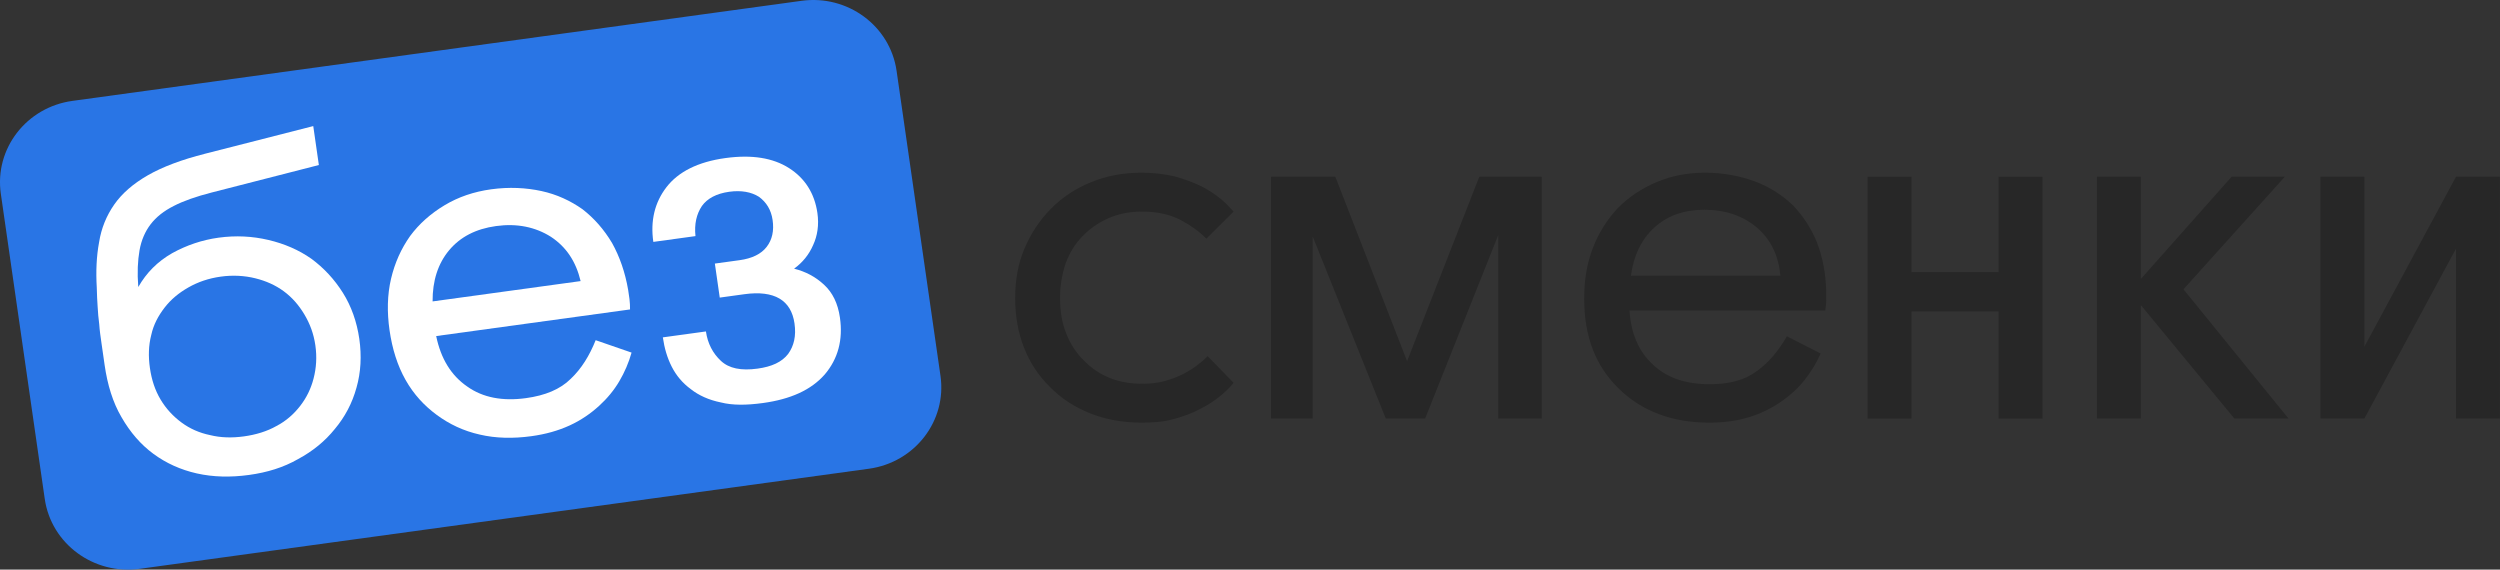 <svg width="158" height="36" viewBox="0 0 158 36" fill="none" xmlns="http://www.w3.org/2000/svg">
<rect x="0" y="0" width="158" height="36" fill="#333333" stroke="none"/>
<path d="M72.203 24.254C71.443 24.254 70.77 24.14 70.127 23.883C69.483 23.626 68.957 23.254 68.489 22.769C68.021 22.312 67.641 21.74 67.377 21.055C67.114 20.398 66.997 19.655 66.997 18.827C66.997 18.055 67.114 17.341 67.348 16.656C67.582 15.999 67.933 15.427 68.401 14.942C68.869 14.456 69.396 14.085 70.039 13.799C70.683 13.514 71.385 13.371 72.174 13.371C73.169 13.371 73.988 13.571 74.631 13.913C75.275 14.256 75.83 14.656 76.24 15.085L77.965 13.371C77.731 13.114 77.468 12.828 77.117 12.542C76.766 12.257 76.327 11.971 75.859 11.742C75.391 11.514 74.836 11.314 74.222 11.143C73.578 11 72.905 10.914 72.145 10.914C70.975 10.914 69.922 11.114 68.957 11.514C67.962 11.914 67.114 12.485 66.412 13.199C65.71 13.913 65.155 14.742 64.745 15.713C64.336 16.684 64.16 17.713 64.16 18.827C64.16 19.969 64.336 20.998 64.716 21.969C65.096 22.94 65.652 23.768 66.354 24.454C67.056 25.168 67.875 25.711 68.869 26.111C69.864 26.511 70.946 26.711 72.174 26.711C72.905 26.711 73.578 26.654 74.192 26.482C74.806 26.311 75.362 26.111 75.83 25.854C76.298 25.625 76.737 25.34 77.088 25.054C77.439 24.768 77.731 24.483 77.965 24.197L76.327 22.512C76.123 22.712 75.889 22.911 75.626 23.111C75.362 23.311 75.07 23.483 74.748 23.654C74.397 23.826 74.017 23.968 73.607 24.083C73.198 24.197 72.73 24.254 72.203 24.254Z" fill="#272727"/>
<path d="M82.961 14.942L87.582 26.453H90.069L94.69 14.856V26.453H97.439V11.171H93.491L88.928 22.826L84.394 11.171H80.329V26.453H82.961V14.942Z" fill="#272727"/>
<path d="M102.986 19.626H115.358C115.387 19.398 115.416 19.198 115.416 18.969V18.398C115.387 17.256 115.182 16.227 114.831 15.313C114.451 14.399 113.925 13.599 113.281 12.942C112.609 12.314 111.819 11.8 110.883 11.457C109.947 11.114 108.894 10.914 107.753 10.914C106.642 10.914 105.618 11.114 104.682 11.514C103.746 11.914 102.927 12.457 102.255 13.142C101.582 13.856 101.055 14.685 100.675 15.656C100.295 16.627 100.12 17.713 100.12 18.855C100.12 20.055 100.295 21.14 100.675 22.112C101.055 23.083 101.611 23.883 102.313 24.568C103.015 25.254 103.834 25.797 104.829 26.168C105.794 26.539 106.876 26.711 108.046 26.711C108.953 26.711 109.771 26.596 110.532 26.368C111.292 26.139 111.965 25.797 112.55 25.397C113.135 24.997 113.632 24.54 114.042 24.026C114.451 23.511 114.802 22.94 115.065 22.34L112.93 21.255C112.404 22.169 111.79 22.911 111.029 23.454C110.269 24.026 109.274 24.283 108.046 24.283C106.554 24.283 105.355 23.883 104.478 23.054C103.571 22.226 103.074 21.083 102.986 19.626ZM107.724 13.256C109.07 13.256 110.181 13.656 111.058 14.399C111.936 15.17 112.404 16.17 112.521 17.427H103.074C103.249 16.142 103.746 15.113 104.565 14.37C105.384 13.628 106.437 13.256 107.724 13.256Z" fill="#272727"/>
<path d="M120.809 17.198V11.171H118.031V26.453H120.809V19.684H126.308V26.453H129.087V11.171H126.308V17.198H120.809Z" fill="#272727"/>
<path d="M137.995 18.284L144.401 11.171H141.037L135.304 17.627V11.171H132.526V26.453H135.304V19.284L141.212 26.453H144.635L137.995 18.284Z" fill="#272727"/>
<path d="M149.428 21.912V11.171H146.649V26.453H149.428L155.219 15.713V26.453H157.998V11.171H155.219L149.428 21.912Z" fill="#272727"/>
<path d="M0.052 12.242C-0.356 9.401 1.67 6.775 4.578 6.376L50.657 0.051C53.565 -0.348 56.254 1.631 56.663 4.471L59.439 23.758C59.847 26.599 57.821 29.225 54.913 29.624L8.834 35.949C5.926 36.348 3.237 34.369 2.828 31.529L0.052 12.242Z" fill="#2975E5"/>
<path d="M6.613 23.076C6.793 24.321 7.129 25.429 7.677 26.363C8.229 27.326 8.902 28.099 9.694 28.682C10.487 29.266 11.405 29.688 12.442 29.921C13.48 30.153 14.576 30.176 15.735 30.017C16.893 29.858 17.911 29.545 18.839 29.014C19.771 28.511 20.538 27.886 21.164 27.108C21.794 26.358 22.26 25.486 22.531 24.497C22.806 23.537 22.862 22.49 22.708 21.415C22.553 20.34 22.204 19.35 21.668 18.5C21.132 17.651 20.468 16.934 19.675 16.351C18.886 15.796 17.973 15.402 16.964 15.165C15.956 14.929 14.914 14.87 13.813 15.021C12.77 15.164 11.785 15.501 10.882 16C9.954 16.531 9.258 17.233 8.739 18.14C8.666 17.227 8.705 16.472 8.818 15.822C8.932 15.172 9.177 14.619 9.525 14.167C9.874 13.716 10.351 13.333 10.984 13.015C11.589 12.701 12.404 12.416 13.373 12.168L20.152 10.43L19.798 7.969L12.961 9.715C11.479 10.091 10.274 10.545 9.346 11.076C8.419 11.608 7.71 12.224 7.22 12.926C6.731 13.628 6.402 14.423 6.263 15.307C6.096 16.196 6.056 17.153 6.116 18.183C6.123 18.644 6.151 19.044 6.171 19.387C6.195 19.759 6.219 20.131 6.272 20.498C6.296 20.87 6.353 21.266 6.41 21.662L6.613 23.076ZM9.475 23.261C9.37 22.525 9.388 21.83 9.559 21.172C9.701 20.518 10.004 19.957 10.402 19.441C10.801 18.925 11.302 18.51 11.903 18.168C12.503 17.826 13.178 17.589 13.96 17.482C14.713 17.378 15.458 17.42 16.131 17.587C16.805 17.754 17.404 18.018 17.933 18.407C18.462 18.796 18.887 19.286 19.237 19.873C19.587 20.459 19.825 21.09 19.931 21.825C20.037 22.561 19.99 23.26 19.819 23.918C19.648 24.576 19.373 25.133 18.975 25.649C18.577 26.165 18.079 26.608 17.475 26.922C16.874 27.264 16.166 27.477 15.413 27.58C14.66 27.683 13.949 27.666 13.275 27.498C12.605 27.36 12.006 27.096 11.478 26.707C10.949 26.318 10.495 25.832 10.145 25.245C9.795 24.659 9.581 23.996 9.475 23.261Z" fill="white"/>
<path d="M27.567 21.239L39.818 19.557C39.815 19.327 39.815 19.125 39.783 18.899L39.701 18.333C39.509 17.205 39.16 16.215 38.682 15.357C38.175 14.504 37.54 13.783 36.809 13.22C36.054 12.689 35.198 12.287 34.223 12.075C33.247 11.863 32.176 11.808 31.046 11.963C29.946 12.114 28.96 12.451 28.091 12.975C27.221 13.498 26.487 14.147 25.919 14.917C25.354 15.716 24.951 16.608 24.713 17.621C24.475 18.634 24.456 19.733 24.618 20.865C24.789 22.053 25.118 23.104 25.633 24.014C26.148 24.924 26.812 25.64 27.605 26.224C28.398 26.807 29.286 27.234 30.324 27.466C31.332 27.703 32.428 27.725 33.587 27.566C34.485 27.443 35.279 27.219 36 26.889C36.721 26.559 37.338 26.128 37.86 25.653C38.382 25.177 38.81 24.657 39.142 24.092C39.474 23.527 39.74 22.914 39.915 22.284L37.646 21.5C37.255 22.476 36.753 23.295 36.077 23.936C35.406 24.605 34.457 24.995 33.241 25.162C31.764 25.365 30.519 25.132 29.532 24.43C28.516 23.733 27.861 22.67 27.567 21.239ZM31.351 14.287C32.683 14.104 33.841 14.349 34.816 14.965C35.795 15.61 36.401 16.536 36.695 17.765L27.34 19.049C27.331 17.752 27.677 16.666 28.382 15.819C29.087 14.973 30.077 14.462 31.351 14.287Z" fill="white"/>
<path d="M53.084 20.073C52.953 19.168 52.62 18.492 52.075 17.99C51.53 17.488 50.923 17.168 50.187 16.98C50.722 16.59 51.124 16.102 51.39 15.488C51.66 14.903 51.77 14.225 51.66 13.461C51.48 12.216 50.871 11.261 49.863 10.621C48.855 9.98 47.524 9.759 45.844 9.99C44.106 10.228 42.868 10.86 42.121 11.828C41.374 12.796 41.098 13.959 41.29 15.288L43.954 14.922C43.873 14.155 44.02 13.529 44.36 13.02C44.704 12.54 45.28 12.231 46.091 12.119C46.844 12.016 47.481 12.13 47.968 12.439C48.431 12.779 48.736 13.256 48.829 13.907C48.927 14.586 48.802 15.151 48.453 15.603C48.105 16.055 47.525 16.336 46.743 16.443L45.179 16.658L45.488 18.808L47.052 18.593C48.935 18.335 50.001 18.967 50.212 20.438C50.326 21.23 50.18 21.856 49.811 22.368C49.412 22.884 48.775 23.174 47.877 23.297C46.834 23.44 46.073 23.285 45.562 22.807C45.05 22.329 44.724 21.711 44.615 20.947L41.892 21.321C41.99 22 42.166 22.61 42.454 23.176C42.743 23.742 43.135 24.208 43.663 24.597C44.163 24.99 44.795 25.278 45.556 25.433C46.291 25.621 47.176 25.614 48.219 25.471C49.957 25.233 51.261 24.65 52.124 23.666C52.958 22.686 53.287 21.487 53.084 20.073Z" fill="white"/>
</svg>
